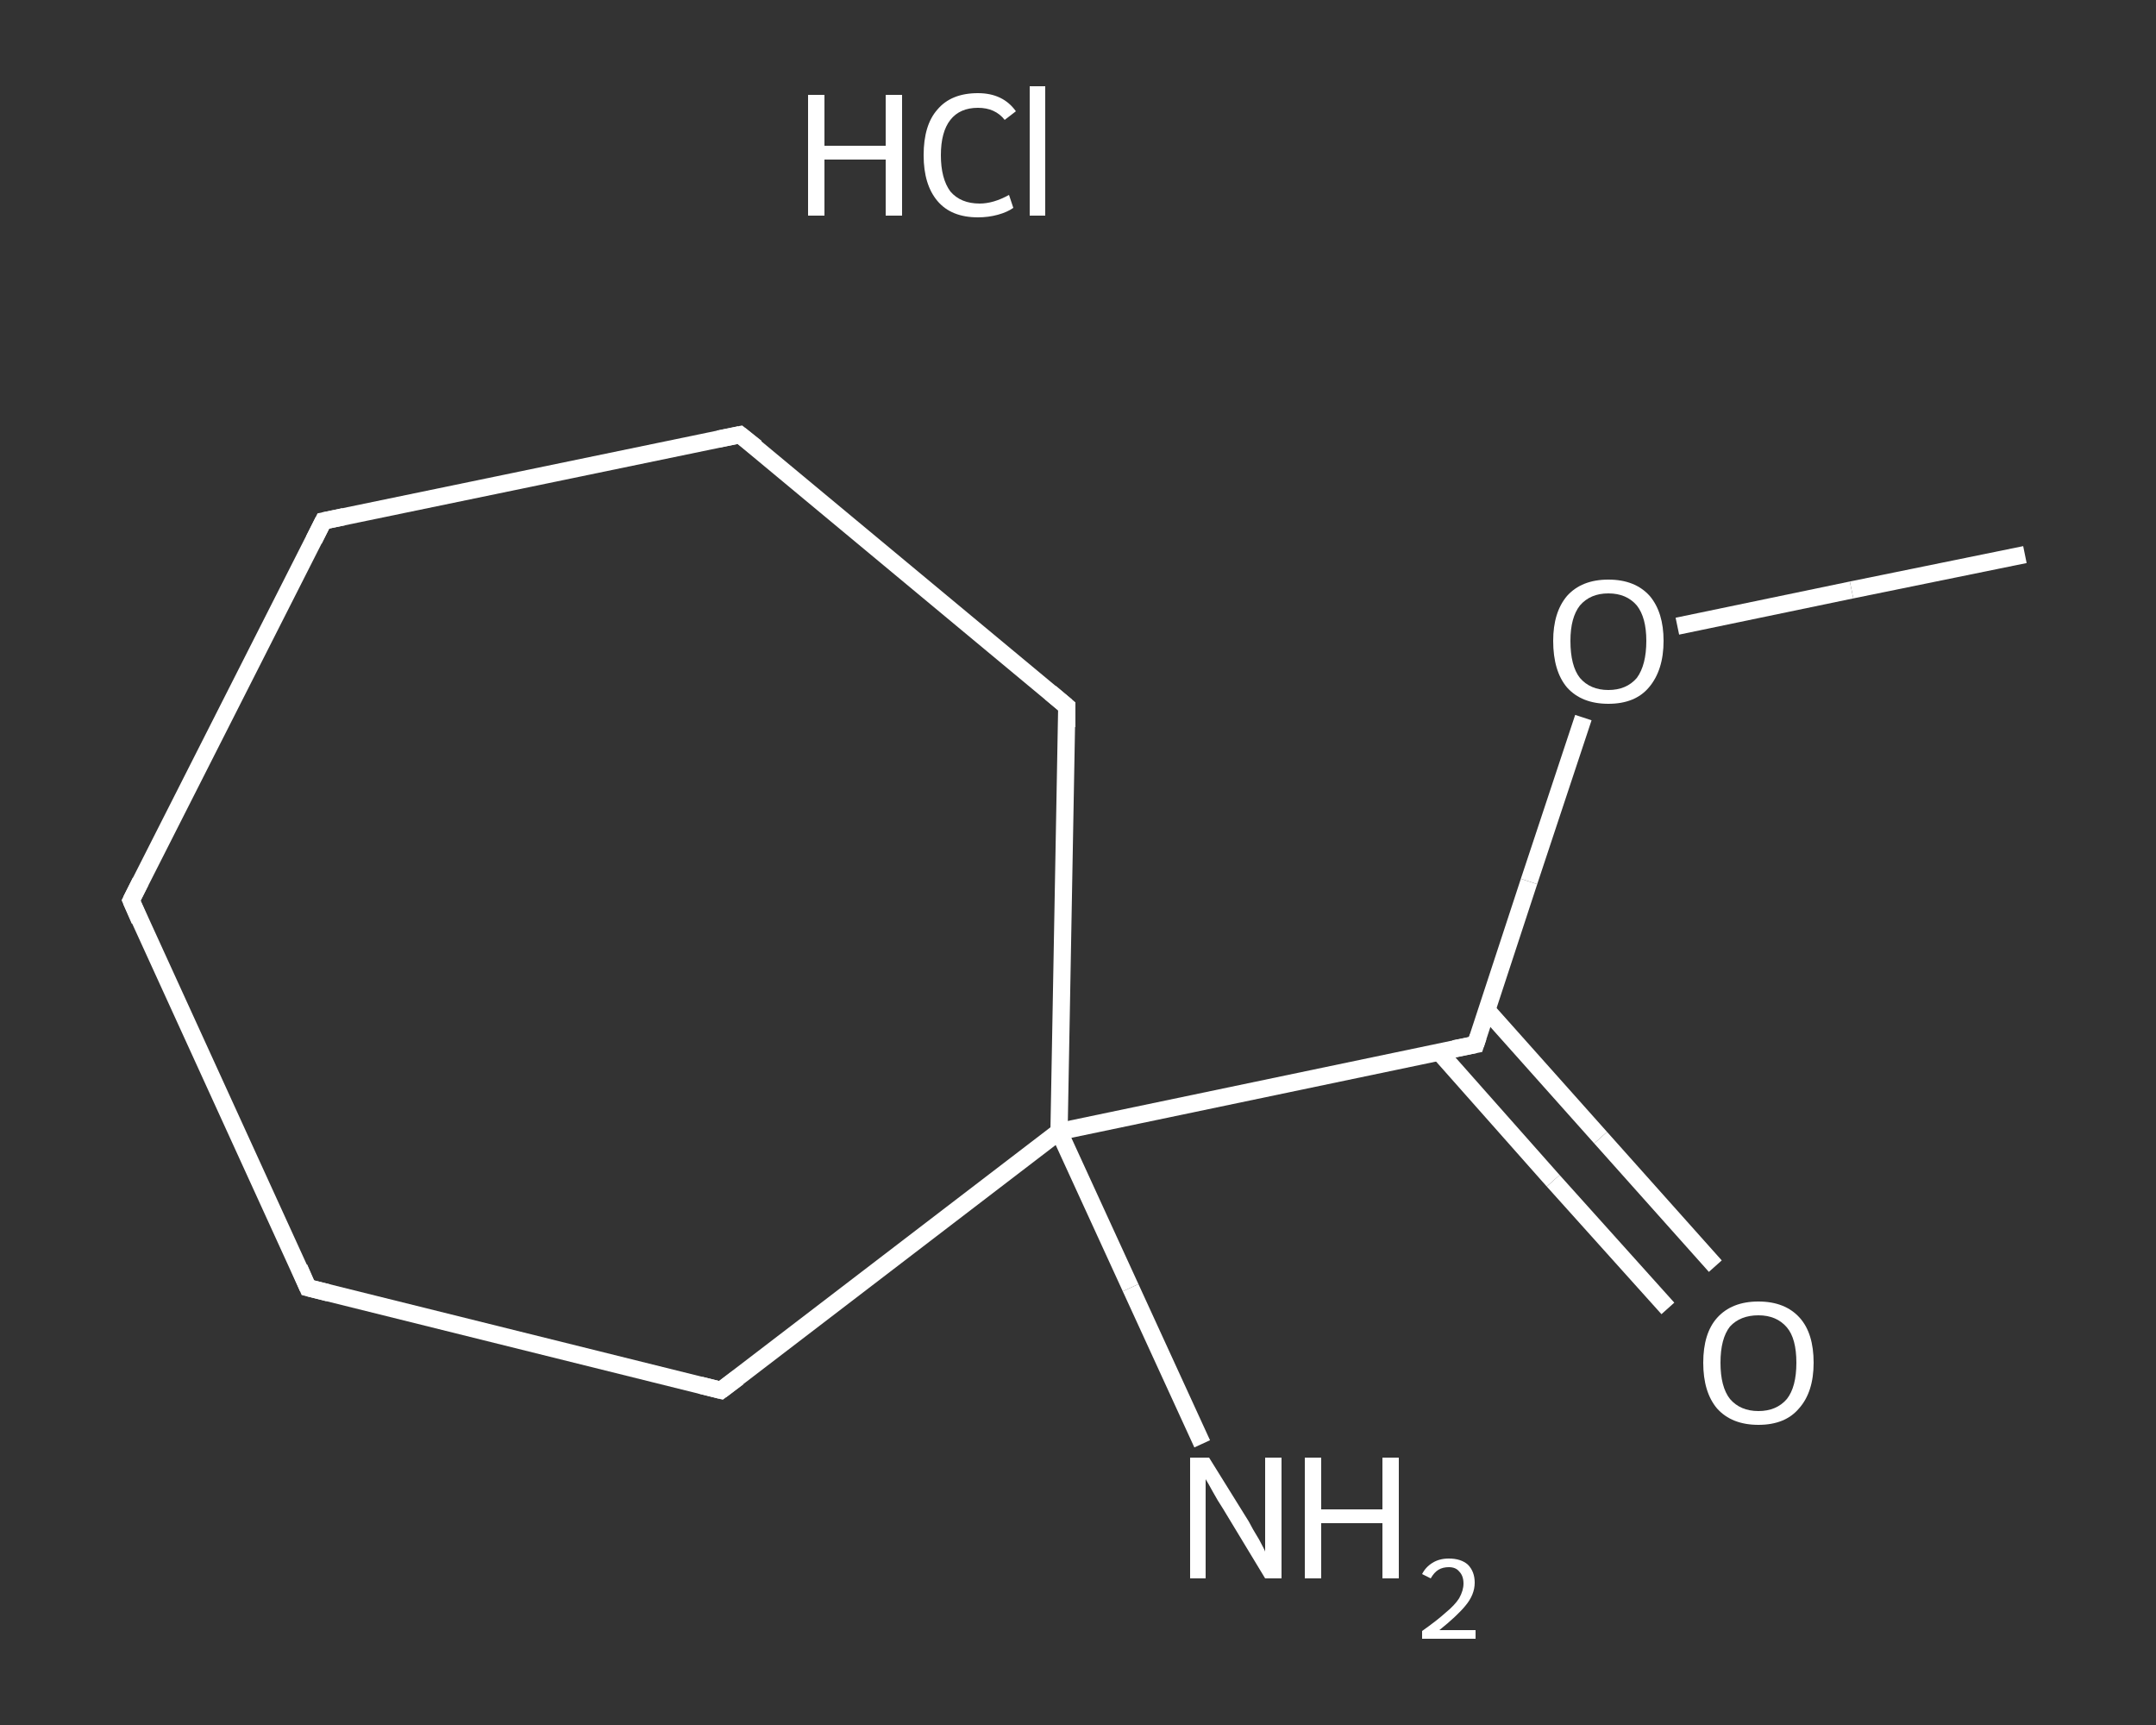 <?xml version='1.0' encoding='iso-8859-1'?>
<svg version='1.1' baseProfile='full'
              xmlns='http://www.w3.org/2000/svg'
                      xmlns:rdkit='http://www.rdkit.org/xml'
                      xmlns:xlink='http://www.w3.org/1999/xlink'
                  xml:space='preserve'
width='250px' height='200px' viewBox='0 0 250 200'>
<rect x="0" y="0" width="250" height="200" fill="#333333" stroke="none"/>
<!-- END OF HEADER -->
<rect style='opacity:1.0;fill:transparent;stroke:none' width='250.0' height='200.0' x='0.0' y='0.0'> </rect>
<path class='bond-0 atom-0 atom-1' d='M 234.8,64.3 L 214.7,68.4' style='fill:none;fill-rule:evenodd;stroke:#FFFFFF;stroke-width:2.0px;stroke-linecap:butt;stroke-linejoin:miter;stroke-opacity:1' />
<path class='bond-0 atom-0 atom-1' d='M 214.7,68.4 L 194.5,72.6' style='fill:none;fill-rule:evenodd;stroke:#FFFFFF;stroke-width:2.0px;stroke-linecap:butt;stroke-linejoin:miter;stroke-opacity:1' />
<path class='bond-1 atom-1 atom-2' d='M 183.6,83.2 L 177.3,102.2' style='fill:none;fill-rule:evenodd;stroke:#FFFFFF;stroke-width:2.0px;stroke-linecap:butt;stroke-linejoin:miter;stroke-opacity:1' />
<path class='bond-1 atom-1 atom-2' d='M 177.3,102.2 L 171.1,121.1' style='fill:none;fill-rule:evenodd;stroke:#FFFFFF;stroke-width:2.0px;stroke-linecap:butt;stroke-linejoin:miter;stroke-opacity:1' />
<path class='bond-2 atom-2 atom-3' d='M 166.9,122.0 L 180.1,136.9' style='fill:none;fill-rule:evenodd;stroke:#FFFFFF;stroke-width:2.0px;stroke-linecap:butt;stroke-linejoin:miter;stroke-opacity:1' />
<path class='bond-2 atom-2 atom-3' d='M 180.1,136.9 L 193.4,151.7' style='fill:none;fill-rule:evenodd;stroke:#FFFFFF;stroke-width:2.0px;stroke-linecap:butt;stroke-linejoin:miter;stroke-opacity:1' />
<path class='bond-2 atom-2 atom-3' d='M 172.4,117.1 L 185.6,131.9' style='fill:none;fill-rule:evenodd;stroke:#FFFFFF;stroke-width:2.0px;stroke-linecap:butt;stroke-linejoin:miter;stroke-opacity:1' />
<path class='bond-2 atom-2 atom-3' d='M 185.6,131.9 L 198.9,146.8' style='fill:none;fill-rule:evenodd;stroke:#FFFFFF;stroke-width:2.0px;stroke-linecap:butt;stroke-linejoin:miter;stroke-opacity:1' />
<path class='bond-3 atom-2 atom-4' d='M 171.1,121.1 L 122.8,131.2' style='fill:none;fill-rule:evenodd;stroke:#FFFFFF;stroke-width:2.0px;stroke-linecap:butt;stroke-linejoin:miter;stroke-opacity:1' />
<path class='bond-4 atom-4 atom-5' d='M 122.8,131.2 L 131.1,149.3' style='fill:none;fill-rule:evenodd;stroke:#FFFFFF;stroke-width:2.0px;stroke-linecap:butt;stroke-linejoin:miter;stroke-opacity:1' />
<path class='bond-4 atom-4 atom-5' d='M 131.1,149.3 L 139.4,167.4' style='fill:none;fill-rule:evenodd;stroke:#FFFFFF;stroke-width:2.0px;stroke-linecap:butt;stroke-linejoin:miter;stroke-opacity:1' />
<path class='bond-5 atom-4 atom-6' d='M 122.8,131.2 L 123.7,81.9' style='fill:none;fill-rule:evenodd;stroke:#FFFFFF;stroke-width:2.0px;stroke-linecap:butt;stroke-linejoin:miter;stroke-opacity:1' />
<path class='bond-6 atom-6 atom-7' d='M 123.7,81.9 L 85.8,50.4' style='fill:none;fill-rule:evenodd;stroke:#FFFFFF;stroke-width:2.0px;stroke-linecap:butt;stroke-linejoin:miter;stroke-opacity:1' />
<path class='bond-7 atom-7 atom-8' d='M 85.8,50.4 L 37.5,60.4' style='fill:none;fill-rule:evenodd;stroke:#FFFFFF;stroke-width:2.0px;stroke-linecap:butt;stroke-linejoin:miter;stroke-opacity:1' />
<path class='bond-8 atom-8 atom-9' d='M 37.5,60.4 L 15.2,104.4' style='fill:none;fill-rule:evenodd;stroke:#FFFFFF;stroke-width:2.0px;stroke-linecap:butt;stroke-linejoin:miter;stroke-opacity:1' />
<path class='bond-9 atom-9 atom-10' d='M 15.2,104.4 L 35.7,149.3' style='fill:none;fill-rule:evenodd;stroke:#FFFFFF;stroke-width:2.0px;stroke-linecap:butt;stroke-linejoin:miter;stroke-opacity:1' />
<path class='bond-10 atom-10 atom-11' d='M 35.7,149.3 L 83.6,161.2' style='fill:none;fill-rule:evenodd;stroke:#FFFFFF;stroke-width:2.0px;stroke-linecap:butt;stroke-linejoin:miter;stroke-opacity:1' />
<path class='bond-11 atom-11 atom-4' d='M 83.6,161.2 L 122.8,131.2' style='fill:none;fill-rule:evenodd;stroke:#FFFFFF;stroke-width:2.0px;stroke-linecap:butt;stroke-linejoin:miter;stroke-opacity:1' />
<path d='M 171.4,120.2 L 171.1,121.1 L 168.6,121.6' style='fill:none;stroke:#FFFFFF;stroke-width:2.0px;stroke-linecap:butt;stroke-linejoin:miter;stroke-opacity:1;' />
<path d='M 123.7,84.3 L 123.7,81.9 L 121.8,80.3' style='fill:none;stroke:#FFFFFF;stroke-width:2.0px;stroke-linecap:butt;stroke-linejoin:miter;stroke-opacity:1;' />
<path d='M 87.7,51.9 L 85.8,50.4 L 83.3,50.9' style='fill:none;stroke:#FFFFFF;stroke-width:2.0px;stroke-linecap:butt;stroke-linejoin:miter;stroke-opacity:1;' />
<path d='M 39.9,59.9 L 37.5,60.4 L 36.4,62.6' style='fill:none;stroke:#FFFFFF;stroke-width:2.0px;stroke-linecap:butt;stroke-linejoin:miter;stroke-opacity:1;' />
<path d='M 16.3,102.2 L 15.2,104.4 L 16.2,106.7' style='fill:none;stroke:#FFFFFF;stroke-width:2.0px;stroke-linecap:butt;stroke-linejoin:miter;stroke-opacity:1;' />
<path d='M 34.7,147.0 L 35.7,149.3 L 38.1,149.9' style='fill:none;stroke:#FFFFFF;stroke-width:2.0px;stroke-linecap:butt;stroke-linejoin:miter;stroke-opacity:1;' />
<path d='M 81.2,160.6 L 83.6,161.2 L 85.6,159.7' style='fill:none;stroke:#FFFFFF;stroke-width:2.0px;stroke-linecap:butt;stroke-linejoin:miter;stroke-opacity:1;' />
<path class='atom-1' d='M 180.1 74.3
Q 180.1 71.0, 181.7 69.1
Q 183.4 67.2, 186.5 67.2
Q 189.6 67.2, 191.3 69.1
Q 192.9 71.0, 192.9 74.3
Q 192.9 77.7, 191.2 79.7
Q 189.6 81.6, 186.5 81.6
Q 183.4 81.6, 181.7 79.7
Q 180.1 77.8, 180.1 74.3
M 186.5 80.0
Q 188.6 80.0, 189.8 78.6
Q 190.9 77.1, 190.9 74.3
Q 190.9 71.6, 189.8 70.2
Q 188.6 68.8, 186.5 68.8
Q 184.4 68.8, 183.2 70.2
Q 182.1 71.6, 182.1 74.3
Q 182.1 77.2, 183.2 78.6
Q 184.4 80.0, 186.5 80.0
' fill='#FFFFFF'/>
<path class='atom-3' d='M 197.5 158.0
Q 197.5 154.6, 199.1 152.8
Q 200.8 150.9, 203.9 150.9
Q 207.0 150.9, 208.7 152.8
Q 210.3 154.6, 210.3 158.0
Q 210.3 161.4, 208.6 163.3
Q 207.0 165.2, 203.9 165.2
Q 200.8 165.2, 199.1 163.3
Q 197.5 161.4, 197.5 158.0
M 203.9 163.6
Q 206.0 163.6, 207.2 162.2
Q 208.3 160.8, 208.3 158.0
Q 208.3 155.2, 207.2 153.9
Q 206.0 152.5, 203.9 152.5
Q 201.8 152.5, 200.6 153.8
Q 199.5 155.2, 199.5 158.0
Q 199.5 160.8, 200.6 162.2
Q 201.8 163.6, 203.9 163.6
' fill='#FFFFFF'/>
<path class='atom-5' d='M 140.2 169.0
L 144.8 176.4
Q 145.2 177.2, 146.0 178.5
Q 146.7 179.8, 146.7 179.9
L 146.7 169.0
L 148.6 169.0
L 148.6 183.0
L 146.7 183.0
L 141.8 174.9
Q 141.2 174.0, 140.6 172.9
Q 140.0 171.8, 139.8 171.5
L 139.8 183.0
L 138.0 183.0
L 138.0 169.0
L 140.2 169.0
' fill='#FFFFFF'/>
<path class='atom-5' d='M 151.3 169.0
L 153.2 169.0
L 153.2 175.0
L 160.3 175.0
L 160.3 169.0
L 162.2 169.0
L 162.2 183.0
L 160.3 183.0
L 160.3 176.6
L 153.2 176.6
L 153.2 183.0
L 151.3 183.0
L 151.3 169.0
' fill='#FFFFFF'/>
<path class='atom-5' d='M 164.9 182.5
Q 165.3 181.7, 166.1 181.2
Q 166.9 180.7, 168.0 180.7
Q 169.4 180.7, 170.2 181.4
Q 171.0 182.2, 171.0 183.5
Q 171.0 184.9, 169.9 186.2
Q 168.9 187.4, 166.9 189.0
L 171.1 189.0
L 171.1 190.0
L 164.9 190.0
L 164.9 189.1
Q 166.6 187.9, 167.6 187.0
Q 168.7 186.1, 169.2 185.3
Q 169.7 184.4, 169.7 183.6
Q 169.7 182.7, 169.2 182.2
Q 168.8 181.7, 168.0 181.7
Q 167.3 181.7, 166.8 182.0
Q 166.3 182.3, 165.9 183.0
L 164.9 182.5
' fill='#FFFFFF'/>
<path class='atom-12' d='M 93.7 11.0
L 95.6 11.0
L 95.6 16.9
L 102.7 16.9
L 102.7 11.0
L 104.6 11.0
L 104.6 25.0
L 102.7 25.0
L 102.7 18.5
L 95.6 18.5
L 95.6 25.0
L 93.7 25.0
L 93.7 11.0
' fill='#FFFFFF'/>
<path class='atom-12' d='M 107.1 18.0
Q 107.1 14.5, 108.7 12.7
Q 110.3 10.8, 113.4 10.8
Q 116.3 10.8, 117.8 12.9
L 116.5 13.9
Q 115.4 12.5, 113.4 12.5
Q 111.3 12.5, 110.2 13.9
Q 109.1 15.3, 109.1 18.0
Q 109.1 20.7, 110.2 22.2
Q 111.4 23.6, 113.6 23.6
Q 115.2 23.6, 117.0 22.6
L 117.5 24.1
Q 116.8 24.6, 115.7 24.9
Q 114.6 25.2, 113.4 25.2
Q 110.3 25.2, 108.7 23.3
Q 107.1 21.4, 107.1 18.0
' fill='#FFFFFF'/>
<path class='atom-12' d='M 119.4 10.0
L 121.2 10.0
L 121.2 25.0
L 119.4 25.0
L 119.4 10.0
' fill='#FFFFFF'/>
</svg>
